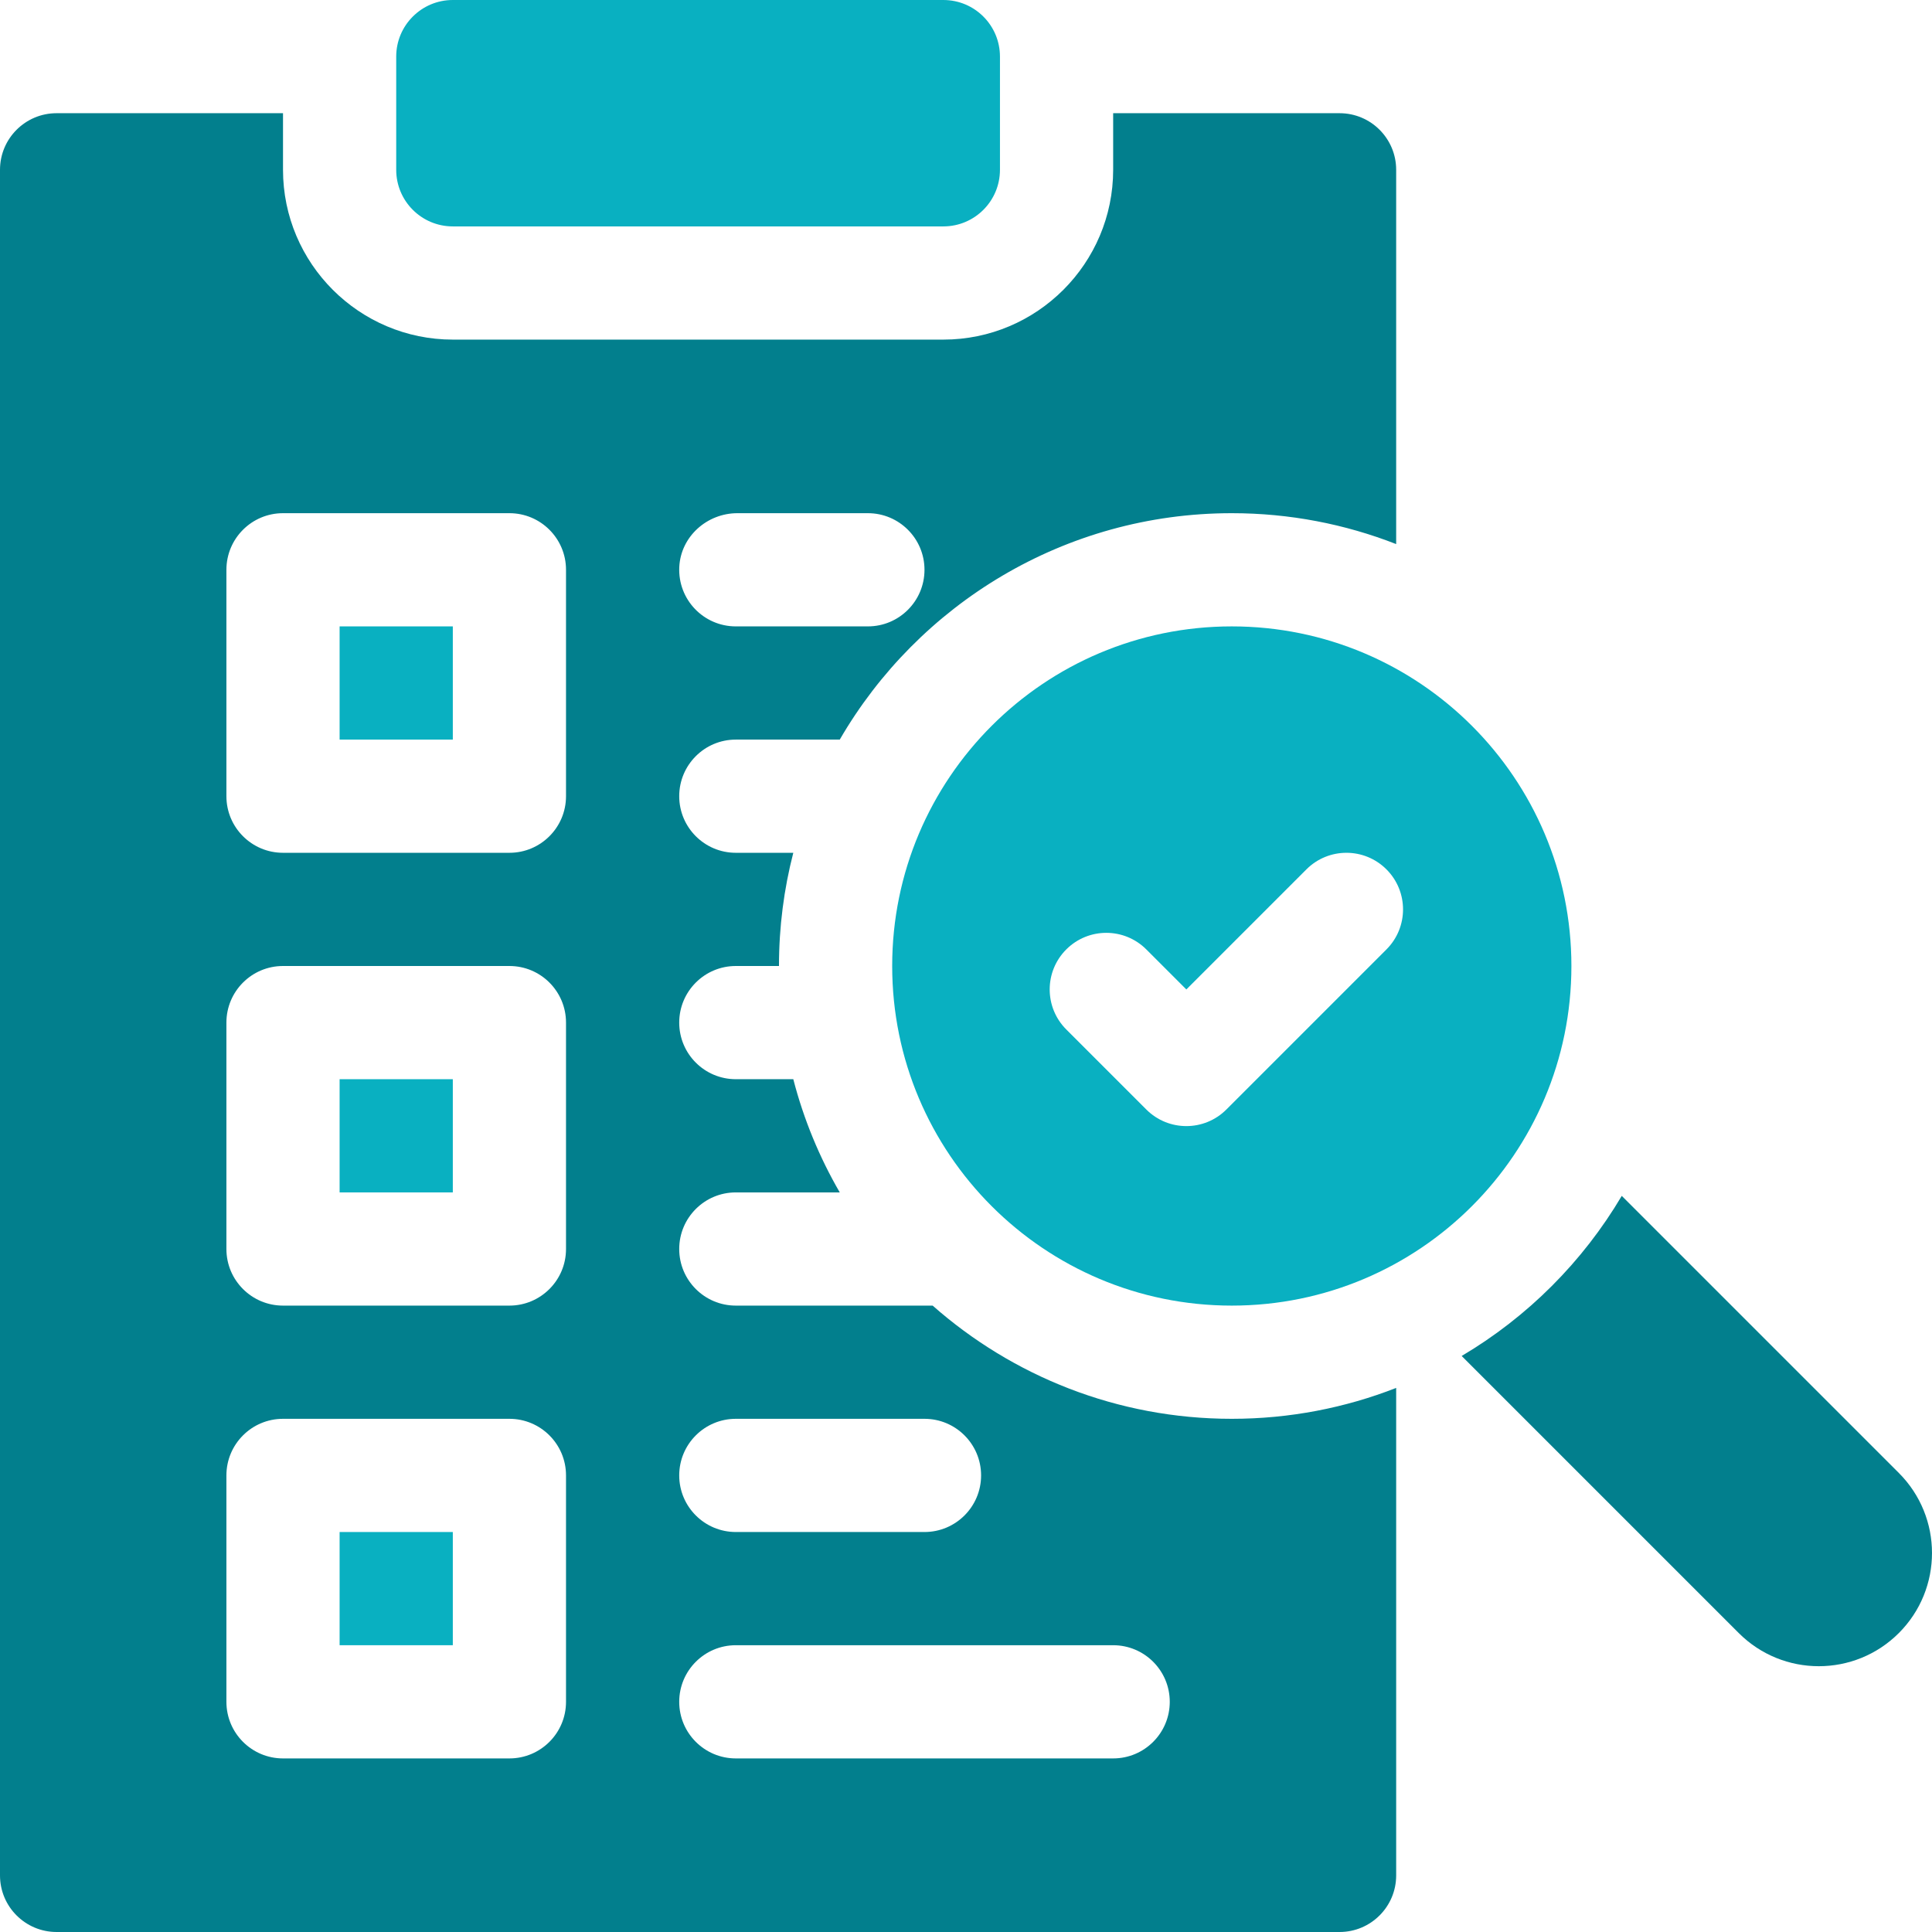 <svg width="512" height="512" viewBox="0 0 512 512" fill="none" xmlns="http://www.w3.org/2000/svg">
<g clip-path="url(#clip0_62_76)">
<path d="M120 60H250C258.284 60 265 53.284 265 45V15C265 6.716 258.284 0 250 0H120C111.716 0 105 6.716 105 15V45C105 53.284 111.716 60 120 60Z" fill="#09B0C1"/>
<path d="M90 166H120V196H90V166Z" fill="#09B0C1"/>
<path d="M90 406H120V436H90V406Z" fill="#09B0C1"/>
<path d="M90 286H120V316H90V286Z" fill="#09B0C1"/>
<path d="M503.213 390.35L429.783 316.92C419.449 334.383 404.82 349.013 387.357 359.346L460.787 432.776C472.503 444.492 491.498 444.492 503.213 432.776C514.929 421.061 514.929 402.066 503.213 390.35Z" fill="#027F8D"/>
<path d="M236.438 256C236.438 305.706 276.732 346 326.438 346C376.144 346 416.438 305.706 416.438 256C416.438 206.294 376.144 166 326.438 166C276.732 166 236.438 206.294 236.438 256ZM367.426 230.393C373.284 236.251 373.284 245.748 367.426 251.606L325.001 294.033C319.143 299.891 309.645 299.891 303.787 294.033L282.574 272.82C276.716 266.962 276.716 257.465 282.574 251.607C288.432 245.749 297.929 245.749 303.787 251.607L314.394 262.214L346.214 230.394C352.072 224.535 361.569 224.535 367.426 230.393Z" fill="#09B0C1"/>
<path d="M247.158 346H195C186.716 346 180 339.284 180 331C180 322.716 186.716 316 195 316H222.545C217.16 306.712 212.982 296.641 210.233 286H195C186.716 286 180 279.284 180 271C180 262.716 186.716 256 195 256H206.437C206.437 245.645 207.756 235.592 210.234 226H195C186.716 226 180 219.284 180 211C180 202.716 186.716 196 195 196H222.545C243.324 160.16 282.111 136 326.436 136C341.796 136 356.488 138.905 369.999 144.187V45C369.999 36.716 363.283 30 354.999 30H294.999V45C294.999 69.813 274.812 90 249.999 90H120C95.187 90 75 69.813 75 45V30H15C6.716 30 0 36.716 0 45V497C0 505.284 6.716 512 15 512H355C363.284 512 370 505.284 370 497V367.813C356.489 373.095 341.796 376 326.437 376C296.075 376 268.316 364.66 247.158 346ZM195.424 136H230C238.284 136 245 142.716 245 151C245 159.284 238.284 166 230 166H195C186.475 166 179.611 158.889 180.017 150.275C180.397 142.207 187.347 136 195.424 136ZM195 376H245C253.284 376 260 382.716 260 391C260 399.284 253.284 406 245 406H195C186.716 406 180 399.284 180 391C180 382.716 186.716 376 195 376ZM150 451C150 459.284 143.284 466 135 466H75C66.716 466 60 459.284 60 451V391C60 382.716 66.716 376 75 376H135C143.284 376 150 382.716 150 391V451ZM150 331C150 339.284 143.284 346 135 346H75C66.716 346 60 339.284 60 331V271C60 262.716 66.716 256 75 256H135C143.284 256 150 262.716 150 271V331ZM150 211C150 219.284 143.284 226 135 226H75C66.716 226 60 219.284 60 211V151C60 142.716 66.716 136 75 136H135C143.284 136 150 142.716 150 151V211ZM295 466H195C186.716 466 180 459.284 180 451C180 442.716 186.716 436 195 436H295C303.284 436 310 442.716 310 451C310 459.284 303.284 466 295 466Z" fill="#027F8D"/>
</g>
<defs>
<clipPath id="clip0_62_76">
<rect width="512" height="512" fill="white"/>
</clipPath>
</defs>
</svg>
